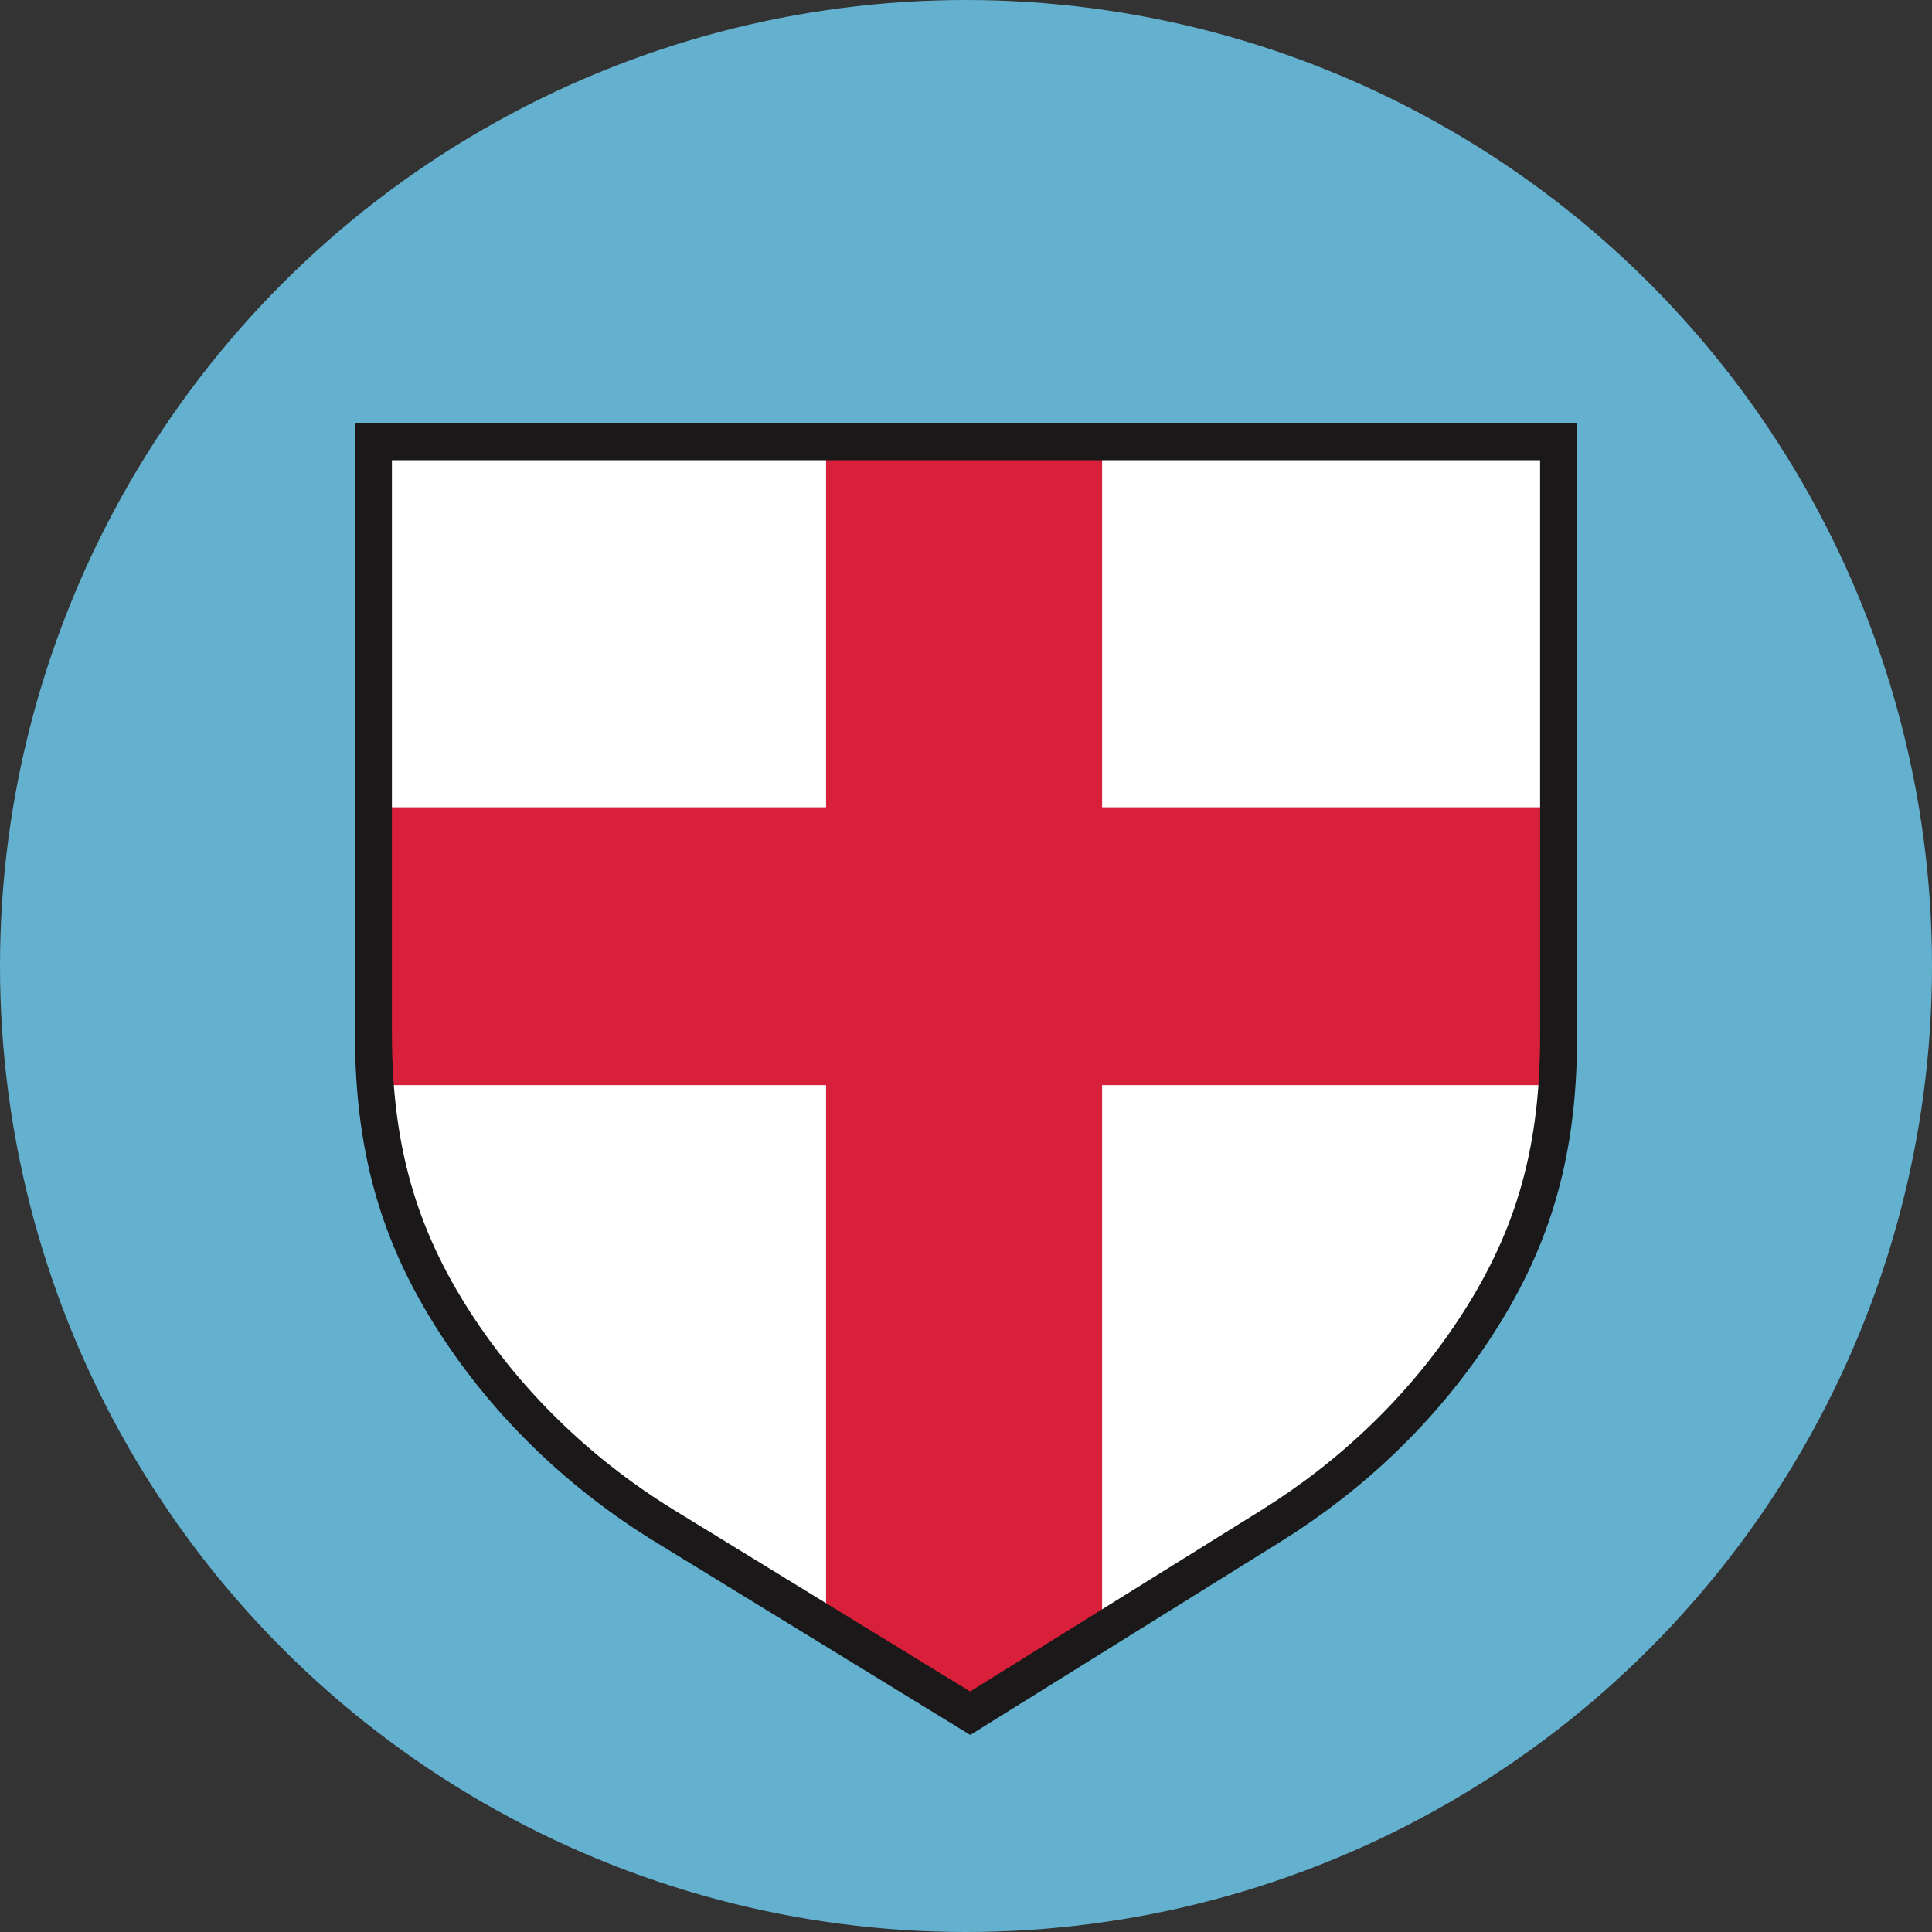 <?xml version="1.0" encoding="UTF-8"?>
<svg xmlns="http://www.w3.org/2000/svg" id="Layer_2" viewBox="0 0 627.207 627.207">
  <rect x="0" y="0" width="627.207" height="627.207" fill="#333333" stroke="none"/>
  <g id="Layer_1-2">
    <circle cx="313.604" cy="313.604" r="313.604" fill="#63b1cf"></circle>
    <path d="M412.549,495.419l-97.583,60.76-98.943-60.642c-26.453-16.213-49.365-37.728-66.592-63.531-18.379-27.53-28.197-55.943-28.197-96.264v-192.33h384.741v193.334c0,39.885-9.608,67.918-27.617,95.17-16.994,25.717-39.641,47.211-65.808,63.503Z" fill="#fff"></path>
    <polygon points="505.974 262.066 357.784 262.066 357.784 143.411 268.178 143.411 268.178 262.066 121.233 262.066 121.233 352.267 268.178 352.267 268.178 527.502 314.965 556.178 357.784 529.517 357.784 352.267 505.974 352.267 505.974 262.066" fill="#d9203a"></polygon>
    <path d="M412.549,495.419l-97.583,60.76-98.943-60.642c-26.453-16.213-49.365-37.728-66.592-63.531-18.379-27.53-28.197-55.943-28.197-96.264v-192.33h384.741v193.334c0,39.885-9.608,67.918-27.617,95.17-16.994,25.717-39.641,47.211-65.808,63.503Z" fill="none" stroke="#1a1818" stroke-miterlimit="10" stroke-width="12"></path>
  </g>
</svg>
